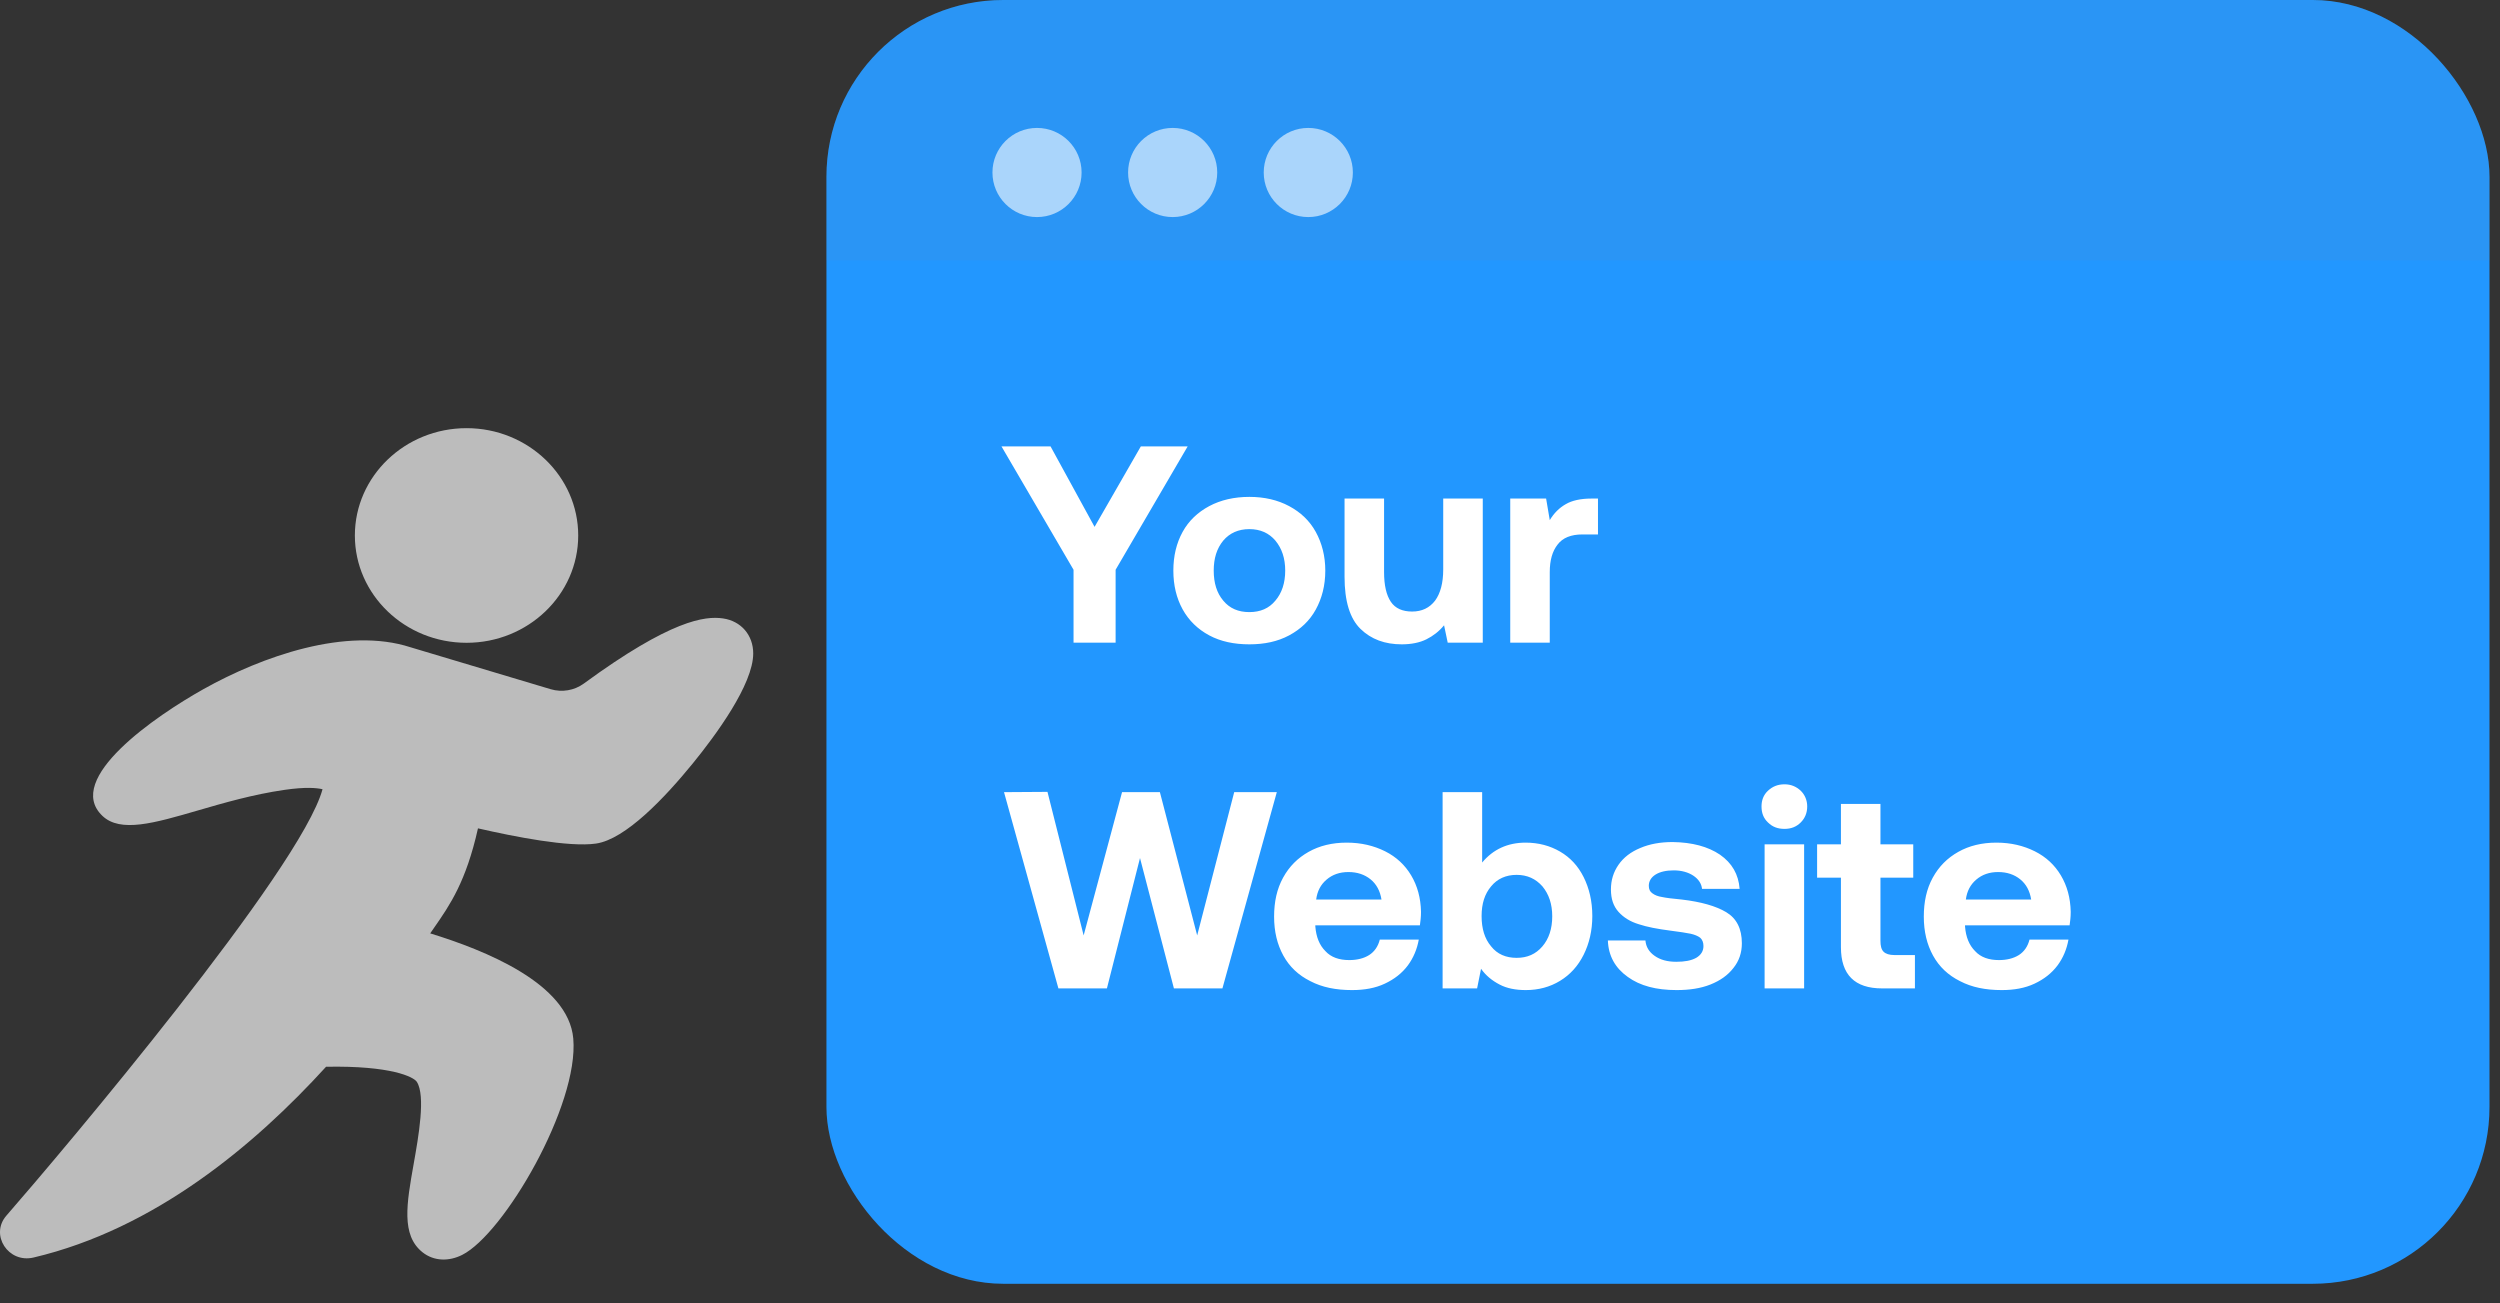 <svg width="94" height="49" viewBox="0 0 94 49" fill="none" xmlns="http://www.w3.org/2000/svg">
<rect x="0" y="0" width="94" height="49" fill="#333333" stroke="none"/>
<path fill-rule="evenodd" clip-rule="evenodd" d="M21.741 20.134C21.741 22.359 19.857 24.169 17.542 24.169C15.226 24.169 13.343 22.359 13.343 20.134C13.343 17.909 15.226 16.099 17.542 16.099C19.857 16.099 21.741 17.909 21.741 20.134ZM21.951 25.702C25.23 23.303 26.509 23.155 27.186 23.253C27.864 23.351 28.321 23.88 28.321 24.57C28.321 25.739 26.901 27.657 26.055 28.697C25.005 29.987 23.52 31.558 22.411 31.718C21.39 31.865 19.351 31.461 17.972 31.146C17.524 33.15 16.918 34.025 16.324 34.881C16.274 34.952 16.225 35.023 16.176 35.095C18.228 35.726 21.372 36.979 21.555 39.047C21.776 41.552 18.946 46.396 17.378 47.184C16.88 47.435 16.316 47.427 15.886 47.085C15.078 46.441 15.289 45.257 15.555 43.759L15.555 43.758L15.555 43.758C15.736 42.738 16.01 41.198 15.672 40.676C15.555 40.495 14.713 40.063 12.26 40.11C9.562 43.071 5.812 46.21 1.261 47.283C0.31 47.508 -0.388 46.429 0.24 45.708C2.378 43.255 11.31 32.682 12.127 29.675C11.908 29.623 11.48 29.585 10.69 29.7C9.507 29.872 8.41 30.191 7.441 30.473C5.798 30.951 4.528 31.321 3.851 30.677C2.385 29.285 5.871 26.908 7.65 25.912C9.855 24.677 13.034 23.555 15.438 24.338L20.706 25.914C21.131 26.041 21.596 25.962 21.951 25.702Z" fill="#BCBCBC"/>
<g clip-path="url(#clip0_11924_1414)">
<rect x="31.074" width="62.531" height="48.27" rx="6.648" fill="#2297FF"/>
<rect x="-12.718" y="-24.549" width="176.161" height="34.337" fill="#6190B6" fill-opacity="0.13"/>
<circle cx="38.992" cy="6.486" r="1.676" fill="white" fill-opacity="0.6"/>
<circle cx="44.092" cy="6.486" r="1.676" fill="white" fill-opacity="0.6"/>
<circle cx="49.192" cy="6.486" r="1.676" fill="white" fill-opacity="0.6"/>
<path d="M37.656 16.785H39.501L41.156 19.81L42.895 16.785H44.656L41.947 21.423V24.164H40.365V21.423L37.656 16.785ZM45.467 23.89C45.035 23.658 44.698 23.331 44.466 22.91C44.234 22.488 44.118 22.003 44.118 21.455C44.118 20.907 44.234 20.422 44.466 20C44.698 19.578 45.035 19.262 45.467 19.03C45.9 18.799 46.406 18.683 46.975 18.683C47.544 18.683 48.039 18.799 48.472 19.03C48.904 19.262 49.241 19.578 49.473 20C49.705 20.422 49.831 20.907 49.831 21.455C49.831 22.014 49.705 22.498 49.473 22.92C49.241 23.342 48.904 23.658 48.472 23.89C48.039 24.122 47.544 24.227 46.975 24.227C46.406 24.227 45.9 24.122 45.467 23.89ZM47.955 22.583C48.198 22.298 48.324 21.919 48.324 21.455C48.324 20.991 48.198 20.622 47.955 20.327C47.713 20.042 47.386 19.895 46.975 19.895C46.564 19.895 46.237 20.042 45.994 20.327C45.752 20.622 45.636 20.991 45.636 21.455C45.636 21.919 45.752 22.298 45.994 22.583C46.237 22.878 46.564 23.015 46.975 23.015C47.386 23.015 47.713 22.878 47.955 22.583ZM55.752 18.746V24.164H54.434L54.297 23.511C54.107 23.742 53.886 23.911 53.633 24.038C53.38 24.164 53.064 24.227 52.705 24.227C52.073 24.227 51.556 24.038 51.156 23.648C50.755 23.258 50.555 22.604 50.555 21.687V18.746H52.041V21.508C52.041 22.003 52.125 22.372 52.294 22.625C52.463 22.878 52.737 22.994 53.095 22.994C53.464 22.994 53.749 22.857 53.96 22.583C54.16 22.309 54.265 21.919 54.265 21.413V18.746H55.752ZM60.084 18.746V20.095H59.494C59.073 20.095 58.756 20.222 58.567 20.474C58.366 20.727 58.271 21.075 58.271 21.508V24.164H56.785V18.746H58.134L58.271 19.557C58.429 19.294 58.63 19.094 58.872 18.957C59.104 18.82 59.431 18.746 59.831 18.746H60.084ZM37.751 29.785L39.385 29.774L40.745 35.172L42.189 29.785H43.612L45.014 35.172L46.406 29.785H48.008L45.963 37.164H44.139L42.864 32.262L41.62 37.164H39.796L37.751 29.785ZM48.244 33C48.476 32.578 48.792 32.262 49.203 32.03C49.614 31.799 50.088 31.683 50.637 31.683C51.185 31.683 51.659 31.799 52.081 32.009C52.502 32.22 52.829 32.526 53.061 32.916C53.293 33.306 53.419 33.759 53.43 34.286C53.43 34.476 53.409 34.645 53.388 34.792H49.456V34.834C49.488 35.235 49.614 35.541 49.835 35.762C50.046 35.994 50.352 36.099 50.731 36.099C51.027 36.099 51.28 36.036 51.48 35.91C51.68 35.783 51.817 35.583 51.88 35.33H53.346C53.282 35.688 53.145 36.015 52.935 36.3C52.713 36.595 52.429 36.816 52.07 36.985C51.712 37.154 51.301 37.227 50.837 37.227C50.225 37.227 49.709 37.122 49.266 36.89C48.823 36.669 48.486 36.352 48.254 35.931C48.022 35.509 47.906 35.024 47.906 34.465C47.906 33.907 48.012 33.422 48.244 33ZM51.944 33.822C51.891 33.496 51.754 33.243 51.533 33.063C51.311 32.884 51.037 32.789 50.7 32.789C50.373 32.789 50.099 32.884 49.878 33.074C49.656 33.264 49.53 33.506 49.488 33.822H51.944ZM58.659 32.02C59.039 32.241 59.334 32.557 59.545 32.979C59.755 33.401 59.871 33.886 59.871 34.444C59.871 34.992 59.755 35.477 59.545 35.899C59.334 36.321 59.039 36.648 58.659 36.879C58.28 37.111 57.847 37.227 57.373 37.227C56.994 37.227 56.656 37.164 56.382 37.017C56.098 36.869 55.866 36.679 55.687 36.426L55.539 37.164H54.242V29.785H55.729V32.431C56.14 31.936 56.688 31.683 57.363 31.683C57.847 31.683 58.28 31.799 58.659 32.02ZM57.995 35.583C58.238 35.298 58.364 34.919 58.364 34.455C58.364 33.991 58.238 33.622 57.995 33.327C57.742 33.042 57.426 32.895 57.025 32.895C56.625 32.895 56.298 33.042 56.066 33.327C55.824 33.612 55.708 33.98 55.708 34.444C55.708 34.919 55.824 35.298 56.066 35.583C56.298 35.878 56.625 36.015 57.025 36.015C57.426 36.015 57.742 35.878 57.995 35.583ZM61.868 35.361C61.889 35.604 62.005 35.794 62.216 35.941C62.427 36.089 62.69 36.163 63.028 36.163C63.344 36.163 63.586 36.12 63.776 36.015C63.955 35.91 64.05 35.762 64.05 35.572C64.05 35.435 64.008 35.33 63.924 35.256C63.839 35.193 63.713 35.14 63.565 35.108C63.407 35.077 63.154 35.035 62.806 34.992C62.321 34.929 61.931 34.855 61.615 34.75C61.299 34.655 61.046 34.497 60.856 34.286C60.666 34.075 60.571 33.801 60.571 33.443C60.571 33.095 60.666 32.789 60.856 32.515C61.046 32.241 61.32 32.03 61.678 31.883C62.026 31.735 62.427 31.661 62.891 31.661C63.628 31.672 64.219 31.83 64.672 32.136C65.125 32.452 65.368 32.874 65.41 33.422H63.997C63.976 33.222 63.86 33.053 63.671 32.926C63.481 32.8 63.228 32.726 62.933 32.726C62.648 32.726 62.416 32.779 62.248 32.884C62.079 32.99 61.995 33.137 61.995 33.306C61.995 33.432 62.037 33.527 62.132 33.59C62.216 33.654 62.342 33.706 62.49 33.727C62.638 33.759 62.88 33.791 63.228 33.822C63.955 33.907 64.514 34.065 64.904 34.297C65.294 34.529 65.494 34.919 65.494 35.467C65.494 35.825 65.389 36.131 65.178 36.395C64.967 36.669 64.683 36.869 64.314 37.017C63.945 37.164 63.523 37.227 63.038 37.227C62.279 37.227 61.668 37.069 61.204 36.732C60.73 36.395 60.477 35.941 60.456 35.361H61.868ZM67.708 29.732C67.867 29.89 67.951 30.091 67.951 30.323C67.951 30.565 67.867 30.765 67.708 30.924C67.54 31.092 67.339 31.166 67.097 31.166C66.844 31.166 66.644 31.092 66.475 30.924C66.306 30.765 66.233 30.565 66.233 30.323C66.233 30.091 66.306 29.89 66.475 29.732C66.644 29.574 66.844 29.49 67.097 29.49C67.339 29.49 67.54 29.574 67.708 29.732ZM66.349 31.746H67.835V37.164H66.349V31.746ZM69.219 33H68.323V31.746H69.219V30.228H70.705V31.746H71.938V33H70.705V35.372C70.705 35.562 70.737 35.699 70.821 35.783C70.905 35.867 71.042 35.91 71.232 35.91H72.001V37.164H70.768C69.735 37.164 69.219 36.648 69.219 35.614V33ZM72.672 33C72.904 32.578 73.22 32.262 73.632 32.03C74.043 31.799 74.517 31.683 75.065 31.683C75.613 31.683 76.088 31.799 76.509 32.009C76.931 32.22 77.258 32.526 77.49 32.916C77.722 33.306 77.848 33.759 77.859 34.286C77.859 34.476 77.838 34.645 77.817 34.792H73.885V34.834C73.916 35.235 74.043 35.541 74.264 35.762C74.475 35.994 74.781 36.099 75.16 36.099C75.455 36.099 75.708 36.036 75.909 35.91C76.109 35.783 76.246 35.583 76.309 35.33H77.774C77.711 35.688 77.574 36.015 77.363 36.3C77.142 36.595 76.857 36.816 76.499 36.985C76.14 37.154 75.729 37.227 75.266 37.227C74.654 37.227 74.138 37.122 73.695 36.89C73.252 36.669 72.915 36.352 72.683 35.931C72.451 35.509 72.335 35.024 72.335 34.465C72.335 33.907 72.44 33.422 72.672 33ZM76.372 33.822C76.32 33.496 76.183 33.243 75.961 33.063C75.74 32.884 75.466 32.789 75.128 32.789C74.802 32.789 74.528 32.884 74.306 33.074C74.085 33.264 73.958 33.506 73.916 33.822H76.372Z" fill="white"/>
</g>
<defs>
<clipPath id="clip0_11924_1414">
<rect x="31.074" width="62.531" height="48.27" rx="6.648" fill="white"/>
</clipPath>
</defs>
</svg>
